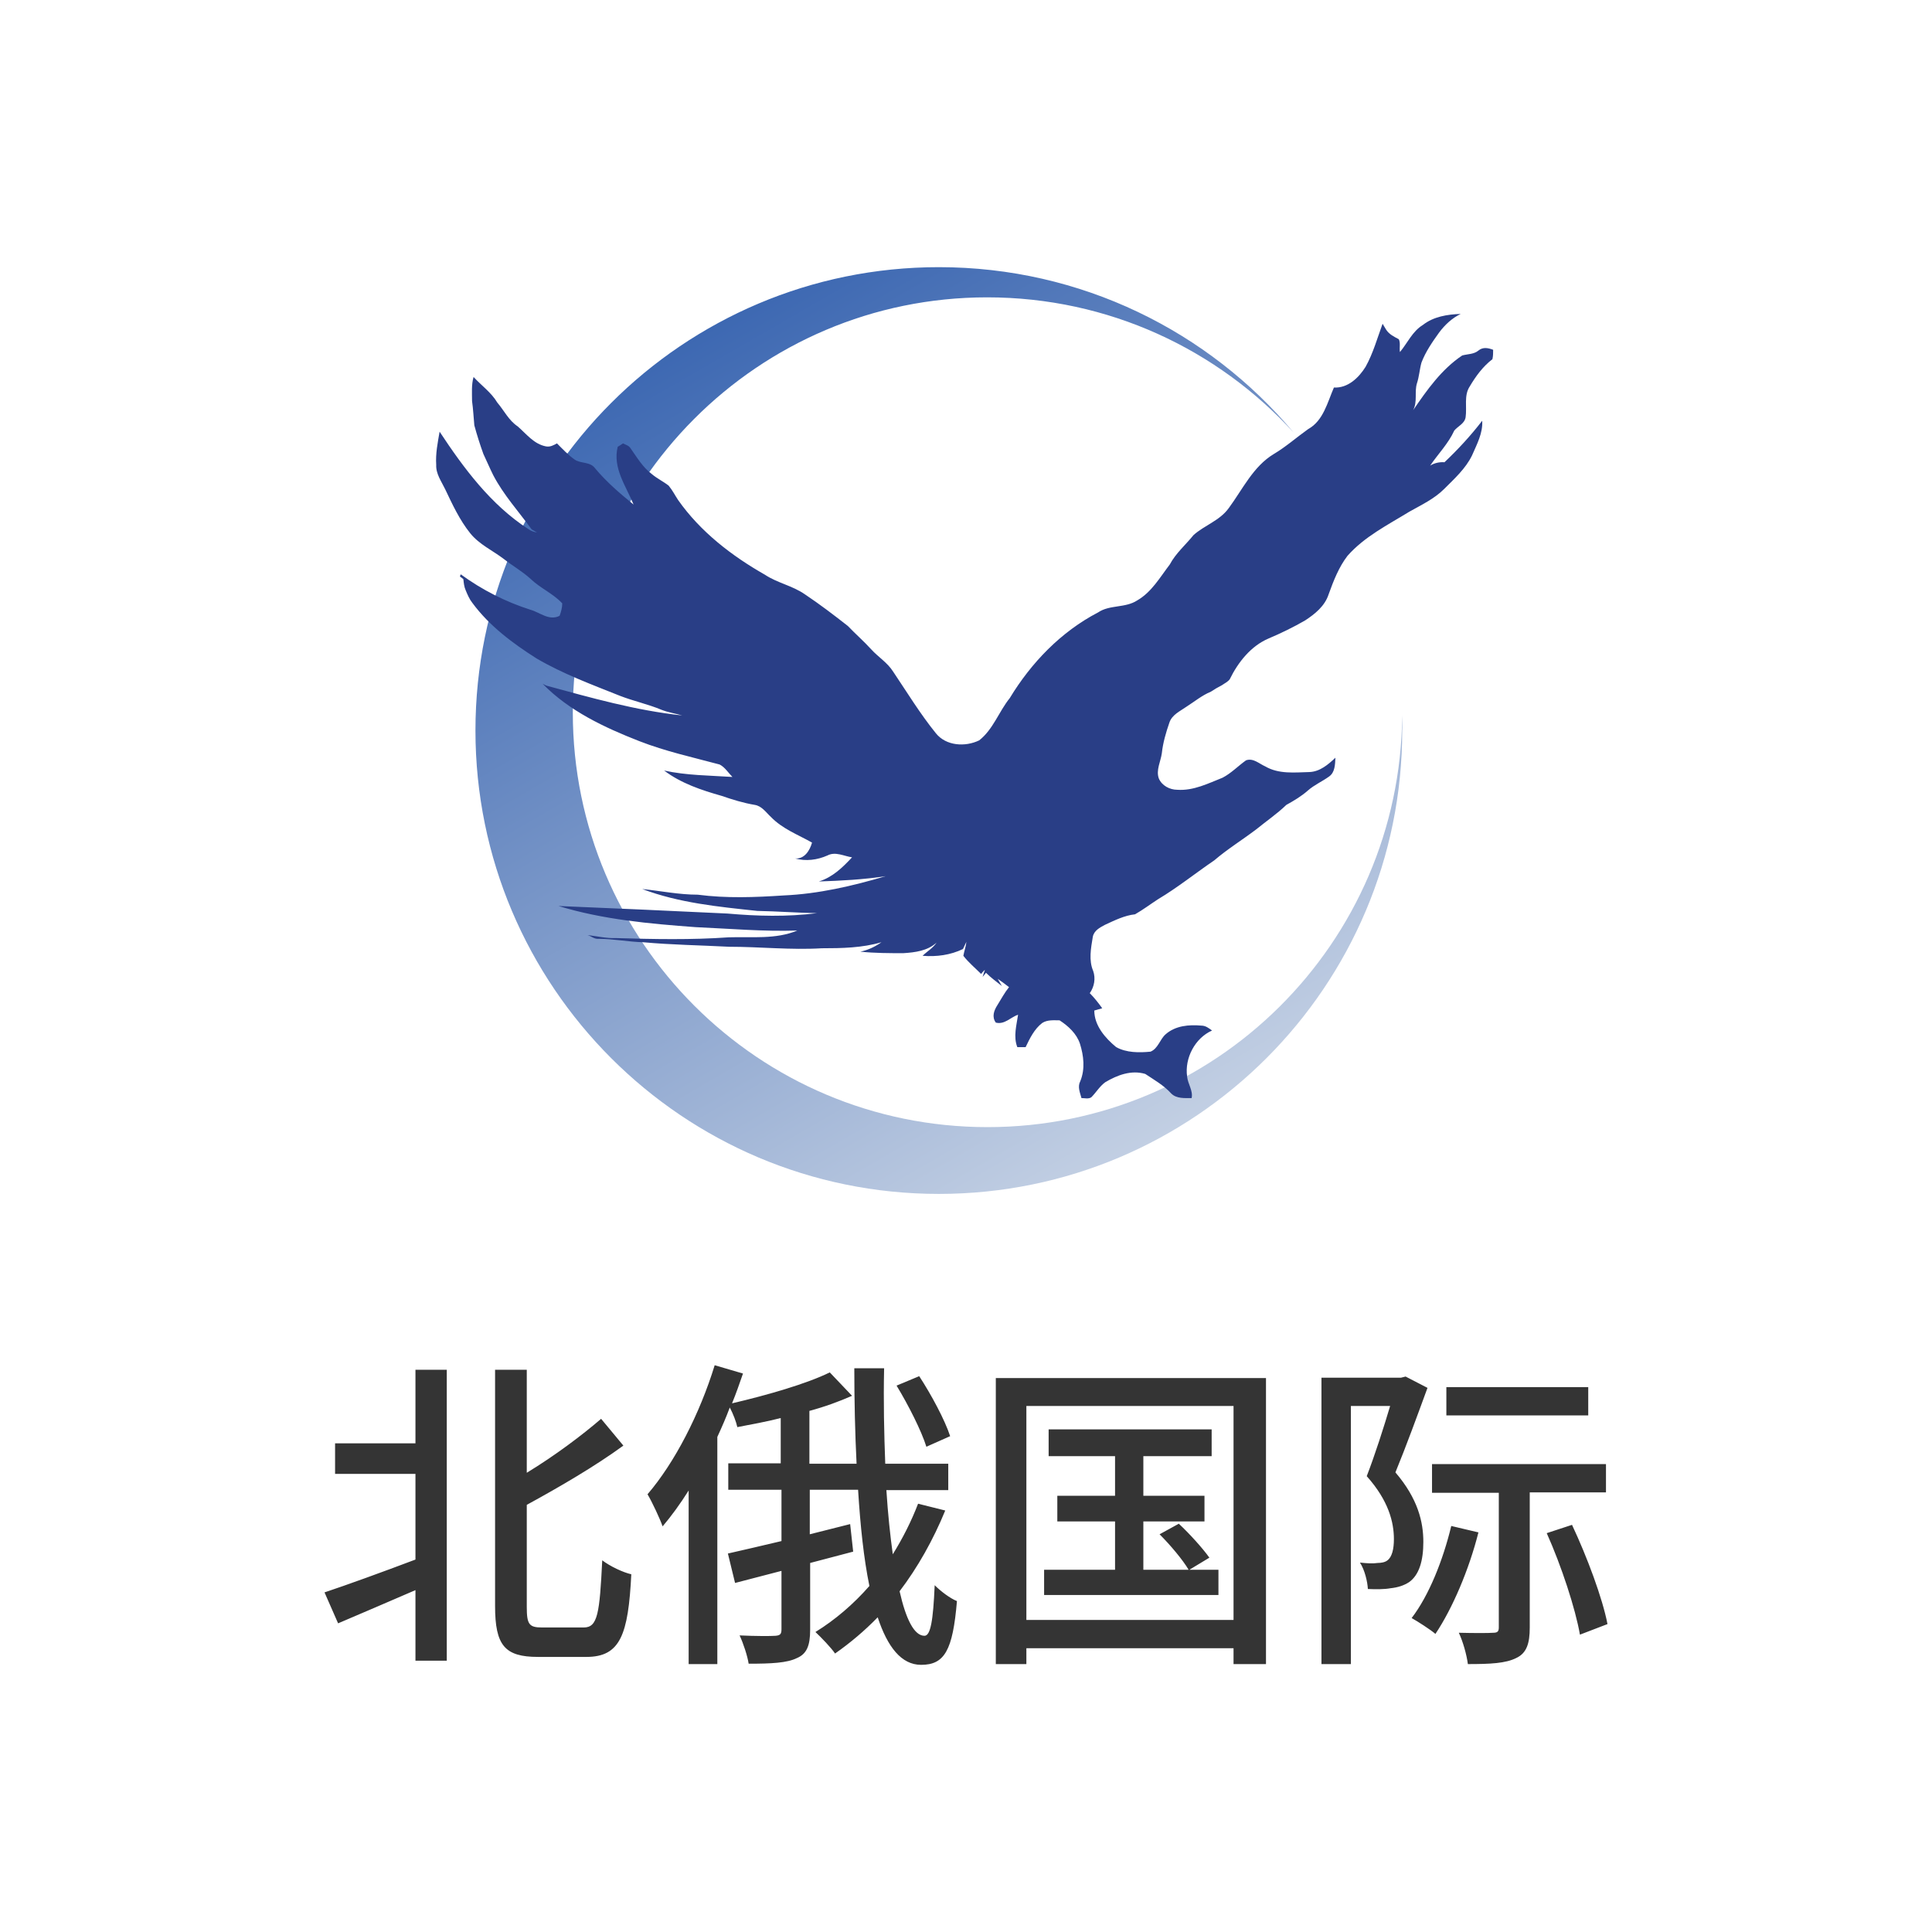 <?xml version="1.0" encoding="utf-8"?>
<!-- Generator: Adobe Illustrator 27.6.1, SVG Export Plug-In . SVG Version: 6.00 Build 0)  -->
<svg version="1.1" id="Layer_1" xmlns="http://www.w3.org/2000/svg" xmlns:xlink="http://www.w3.org/1999/xlink" x="0px" y="0px"
	 viewBox="0 0 512 512" style="enable-background:new 0 0 512 512;" xml:space="preserve">
<style type="text/css">
	.st0{fill:#FFFFFF;}
	.st1{fill:#343434;}
	.st2{fill:url(#SVGID_1_);}
	.st3{fill:#293E86;}
</style>
<rect class="st0" width="512" height="512"/>
<g>
	<path class="st1" d="M110.1,363h8.3v77.1h-8.3v-18.7c-7.2,3.1-14.6,6.3-20.5,8.8L86,422c6-2,15.1-5.3,24.1-8.7v-22.7H88.8v-8.1
		h21.3V363z M154.7,431.3c3.7,0,4.2-3.7,4.9-17.8c2.1,1.6,5.5,3.2,7.7,3.7c-0.8,16-2.9,21.9-11.9,21.9h-12.8
		c-8.8,0-11.4-3-11.4-13.5V363h8.4v27.3c7.4-4.5,14.6-9.9,19.7-14.3l5.9,7.1c-7.4,5.4-16.8,10.9-25.6,15.7v27c0,4.7,0.6,5.5,4.1,5.5
		H154.7z M250.5,400.3c-3.2,7.8-7.3,15.1-12.1,21.4c1.7,7.5,3.9,11.8,6.6,11.8c1.6,0,2.3-4,2.7-13.4c1.6,1.6,4.1,3.5,5.9,4.2
		c-1.1,13.1-3.3,16.9-9.5,16.9c-5.2,0-8.9-4.7-11.5-12.6c-3.5,3.6-7.3,6.8-11.3,9.6c-1-1.5-3.7-4.3-5.2-5.7
		c5.2-3.2,10.1-7.4,14.3-12.2c-1.5-7.3-2.4-15.9-3-25.5h-12.8v11.8l10.7-2.7l0.8,7.3c-3.8,1-7.6,2-11.4,3v17.7
		c0,4.2-0.9,6.4-3.5,7.5c-2.6,1.3-6.8,1.5-12.8,1.5c-0.3-2-1.4-5.4-2.4-7.5c4.2,0.2,8.3,0.2,9.5,0.1c1.2-0.1,1.6-0.4,1.6-1.7v-15.5
		l-12.3,3.2l-1.9-7.8c3.9-0.9,8.8-2,14.2-3.3v-13.6H193v-7h13.9v-12c-3.9,1-7.9,1.7-11.5,2.4c-0.3-1.4-1.1-3.5-2-5.2
		c-1,2.7-2.1,5.2-3.3,7.8V441h-7.6v-46c-2.2,3.5-4.6,6.8-6.9,9.5c-0.7-2-2.8-6.5-4-8.5c7.2-8.4,13.8-21.2,17.8-34.2l7.5,2.2
		c-0.9,2.6-1.8,5.2-2.9,7.9c9.4-2.2,19.8-5.2,25.9-8.2l5.9,6.2c-3.4,1.5-7.2,2.9-11.3,4v14h12.5c-0.4-8.1-0.6-16.6-0.6-25.3h7.9
		c-0.2,8.8,0,17.4,0.3,25.3h16.7v7h-16.4c0.4,6.2,1,12,1.7,17c2.6-4.2,4.9-8.7,6.7-13.4L250.5,400.3z M245.5,383.4
		c-1.3-4.2-4.8-11.1-7.9-16.2l6-2.5c3.2,4.9,6.8,11.6,8.2,15.9L245.5,383.4z M335.5,365.2V441h-8.6v-4.2H272v4.2h-8.1v-75.8H335.5z
		 M326.9,429.3v-56.7H272v56.7H326.9z M322.9,416v6.7h-46.2V416h18.8v-12.8h-15.3v-6.8h15.3v-10.5h-17.6v-7.1h43.2v7.1H303v10.5
		h16.2v6.8H303V416h12c-1.6-2.7-4.9-6.6-7.7-9.4l5.1-2.8c2.9,2.7,6.4,6.6,8.1,9l-5.3,3.2H322.9z M378.3,367.8
		c-2.6,7.1-5.7,15.6-8.5,22.4c6,7,7.4,13.2,7.4,18.4c0,5-1.1,8.8-3.8,10.7c-1.4,0.9-3,1.4-4.9,1.6c-1.6,0.3-3.9,0.3-6,0.2
		c-0.1-1.9-0.8-5-2.1-7c1.9,0.2,3.4,0.3,4.7,0.1c1,0,2-0.2,2.6-0.7c1.2-0.9,1.7-3,1.7-5.6c0-4.5-1.4-10.2-7.2-16.7
		c2.2-5.7,4.5-12.9,6.2-18.6H358V441h-7.8v-75.9h21.1l1.2-0.3L378.3,367.8z M391.8,406.1c-2.5,9.9-6.9,20.2-11.4,26.9
		c-1.4-1.2-4.7-3.3-6.3-4.2c4.6-6,8.3-15.3,10.5-24.4L391.8,406.1z M405.4,395.5v35.8c0,4.2-0.8,6.8-3.6,8.1
		c-2.8,1.4-6.8,1.6-12.8,1.6c-0.3-2.4-1.3-6-2.4-8.3c4,0.1,8,0.1,9.1,0c1.1,0,1.5-0.3,1.5-1.4v-35.7h-17.7V388h46.1v7.5H405.4z
		 M420.9,375.1h-37.6v-7.5h37.6V375.1z M416.6,404.1c4,8.5,8.1,19.5,9.4,26.3l-7.3,2.8c-1.2-6.9-4.9-18.2-8.8-26.9L416.6,404.1z"/>
	<g>
		<linearGradient id="SVGID_1_" gradientUnits="userSpaceOnUse" x1="309.435" y1="300.46" x2="186.616" y2="87.732">
			<stop  offset="0" style="stop-color:#C2CFE3"/>
			<stop  offset="1" style="stop-color:#3D68B2"/>
		</linearGradient>
		<path class="st2" d="M371.6,189.6c-0.5,60.3-49.5,109.1-109.9,109.1c-60.7,0-109.9-49.2-109.9-109.9S200.9,78.8,261.6,78.8
			c32.2,0,61.1,13.8,81.2,35.8c-22.5-26.8-56.3-43.8-94-43.8c-67.8,0-122.8,55-122.8,122.8s55,122.8,122.8,122.8
			s122.8-55,122.8-122.8C371.7,192.3,371.6,190.9,371.6,189.6z"/>
		<path class="st3" d="M377.1,86.1c2.8-2.2,6.5-2.8,10-2.9c-2.3,1.1-4.2,2.9-5.7,4.9c-1.8,2.5-3.6,5.1-4.7,8
			c-0.5,1.8-0.6,3.7-1.2,5.5c-0.7,2.3,0.2,4.8-1,7.1c3.7-5.4,7.5-10.8,13-14.5c1.5-0.4,3.1-0.3,4.3-1.3c1.2-1,2.6-0.7,3.9-0.2
			c0,0.8,0,1.7-0.2,2.5c-2.5,1.9-4.4,4.5-6,7.2c-1.6,2.4-0.7,5.5-1.1,8.2c-0.3,1.7-2,2.3-3,3.5c-1.6,3.5-4.3,6.2-6.4,9.3
			c1.1-0.7,2.5-1,3.8-0.9c3.6-3.4,7-7.1,10-11c0.2,3.3-1.4,6.2-2.7,9.2c-1.7,3.5-4.7,6.2-7.4,8.9c-2.6,2.6-6,4.2-9.2,6
			c-5.7,3.5-11.9,6.6-16.4,11.7c-2.3,3-3.7,6.6-5,10.2c-1,3.1-3.6,5.2-6.2,6.9c-3.1,1.8-6.4,3.4-9.7,4.8c-4.7,2-8.1,6.3-10.3,10.8
			c-0.5,0.7-1.4,1.1-2.1,1.6c-1,0.5-2,1.1-2.9,1.7c-2.4,1-4.3,2.6-6.5,4c-1.7,1.2-3.8,2.1-4.5,4.2c-0.9,2.6-1.7,5.3-2,8.1
			c-0.3,2.2-1.6,4.5-0.8,6.7c0.8,1.9,2.9,3,4.9,3c4.3,0.3,8.2-1.7,12-3.2c2.3-1.2,4.1-3.1,6.2-4.6c1.9-0.7,3.5,0.9,5.1,1.6
			c3.6,2.1,7.8,1.6,11.7,1.5c2.8-0.1,5-2,6.9-3.8c-0.1,1.8-0.1,3.9-1.7,5c-1.8,1.3-3.9,2.2-5.6,3.7c-1.7,1.5-3.7,2.7-5.7,3.8
			c-2.5,2.4-5.3,4.3-8,6.5c-3.7,2.8-7.6,5.2-11.1,8.2c-5,3.4-9.7,7.2-14.9,10.3c-2,1.3-4,2.8-6.1,4c-2.8,0.3-5.4,1.6-8,2.8
			c-1.3,0.7-2.9,1.5-3.2,3.2c-0.5,3-1.1,6.2,0.1,9c0.7,2,0.3,4.2-0.9,5.9c1.2,1.2,2.3,2.6,3.3,4c-0.7,0.2-1.4,0.4-2.1,0.6
			c0,4,2.9,7.3,5.8,9.7c2.7,1.5,6.1,1.5,9.1,1.2c2-0.8,2.5-3.3,4-4.6c2.6-2.3,6.2-2.6,9.5-2.3c1.1,0,2,0.7,2.8,1.3
			c-4.5,2-7.3,7.3-6.6,12.2c0.2,2,1.6,3.7,1.2,5.7c-1.8,0-4,0.2-5.4-1.2c-2-2.2-4.5-3.6-6.9-5.2c-3.7-1.1-7.4,0.3-10.6,2.2
			c-1.5,1.1-2.4,2.7-3.7,4c-0.8,0.5-1.7,0.2-2.6,0.2c-0.4-1.5-1.1-3-0.3-4.5c1.3-3.2,0.9-6.7-0.1-9.9c-0.9-2.7-3.1-4.7-5.4-6.2
			c-1.5,0-3.2-0.2-4.6,0.7c-2.1,1.6-3.3,4.1-4.4,6.4c-0.7,0-1.5,0-2.2,0c-1.1-2.8-0.2-5.8,0.2-8.6c-2,0.7-3.6,2.7-5.9,2.1
			c-1.1-1.5-0.5-3.2,0.4-4.6c1-1.6,1.9-3.3,3.1-4.8c-1-0.8-2-1.5-3-2.2l1.1,1.9c-1.4-1.1-2.9-2.2-4.2-3.5l-0.9,1.1l0.6-1.9
			c-0.3,0.3-0.8,0.8-1,1.1c-1.6-1.6-3.3-3-4.7-4.8c0.2-1.2,0.7-2.5,0.8-3.7c-0.3,0.6-0.6,1.3-0.9,1.9c-3.3,1.6-7,2.1-10.7,1.8
			c1.2-1.2,2.7-2,3.7-3.5c-2.4,2.2-5.7,2.6-8.8,2.8c-3.8,0-7.6,0-11.4-0.4c2-0.4,3.9-1.3,5.6-2.5c-5.1,1.5-10.5,1.6-15.8,1.6
			c-8.2,0.5-16.4-0.4-24.6-0.4c-7.6-0.4-15.2-0.5-22.8-1.2c-3.9-0.1-7.8-0.9-11.8-0.9c-1.1,0.1-1.9-0.7-2.9-1c2.5,0.3,5,0.9,7.6,0.8
			c9.9,0.3,19.9,0.5,29.8-0.2c6.1-0.2,12.5,0.6,18.2-1.8c-9,0.3-18-0.5-27-0.9c-12.2-0.9-24.5-2-36.3-5.6c14.9,0.6,29.9,1.3,44.8,2
			c7.9,0.7,15.8,0.9,23.7-0.1c-5.3-0.1-10.5-0.5-15.8-0.6c-10.3-1.1-20.7-2.1-30.5-5.8c4.9,0.5,9.7,1.5,14.7,1.5
			c7.6,1,15.2,0.7,22.8,0.2c9.2-0.4,18.2-2.5,27-5.1c-5.9,0.9-11.8,1.2-17.7,1.4c3.6-1.1,6.3-3.7,8.8-6.4c-2.1-0.3-4.4-1.6-6.5-0.5
			c-2.7,1.2-5.7,1.6-8.6,0.8c2.5,0.2,3.9-2.1,4.5-4.2c-3.7-2.1-7.8-3.6-10.9-6.8c-1.3-1.2-2.4-2.9-4.3-3.2c-3-0.5-5.9-1.4-8.8-2.4
			c-5.3-1.5-10.7-3.3-15.2-6.7c5.9,1.3,12,1.3,18.1,1.7c-1.1-1.1-2-2.6-3.4-3.3c-7.1-1.9-14.4-3.5-21.3-6.2
			c-9.2-3.6-18.6-8-25.6-15.2c0.2,0.1,0.7,0.4,1,0.5c11.8,3.2,23.7,6.6,36,7.9c-1.8-0.5-3.7-0.8-5.5-1.5c-3.6-1.5-7.4-2.3-11-3.7
			c-7.5-3-15.1-5.8-22.1-9.9c-6.3-4-12.5-8.6-17-14.7c-0.8-1-1.3-2.2-1.8-3.4c-0.4-0.9-0.5-1.9-0.6-2.9c-0.2-0.2-0.7-0.6-0.9-0.7
			c0-0.1,0.1-0.4,0.2-0.6c5.6,4.1,11.9,7.3,18.5,9.4c2.5,0.7,4.9,3,7.7,1.6c0.4-1.1,0.7-2.2,0.7-3.3c-2.4-2.6-5.8-4-8.4-6.5
			c-2.2-2-4.7-3.4-7-5.2c-3-2.3-6.6-3.9-9-6.9c-2.8-3.5-4.7-7.6-6.6-11.6c-1-2.1-2.5-4.1-2.4-6.5c-0.2-3,0.4-5.9,0.9-8.8
			c6.4,9.7,13.6,19.4,23.5,25.8c0.7,0.5,1.5,0.8,2.3,0.9c-0.5-0.3-0.9-0.5-1.4-0.8c-3.5-4.8-7.5-9.2-10.2-14.4
			c-0.9-1.8-1.7-3.7-2.6-5.6c-0.9-2.5-1.7-5-2.4-7.6c-0.2-2.1-0.3-4.3-0.6-6.4c0-2.1-0.2-4.3,0.4-6.4c2.1,2.3,4.7,4.1,6.3,6.8
			c1.8,2.1,3,4.7,5.4,6.3c2.3,2,4.3,4.7,7.5,5.3c1.1,0.2,2-0.3,2.9-0.8c1.5,1.5,3,3.1,4.7,4.3c1.6,1.1,4.1,0.5,5.4,2.3
			c3,3.6,6.6,6.7,10.2,9.6c-2-4.9-5.6-9.7-4.2-15.3c0.4-0.2,1.1-0.7,1.4-0.9c0.7,0.4,1.5,0.5,2,1.3c1.7,2.4,3.2,5,5.6,6.8
			c1.4,1.2,3.1,2,4.5,3.1c1,1.2,1.7,2.6,2.5,3.8c5.9,8.4,14.2,14.8,23,19.8c3.3,2.2,7.3,2.9,10.6,5.2c3.9,2.6,7.7,5.5,11.4,8.4
			c2,2.1,4.2,4,6.2,6.2c1.8,2,4.3,3.5,5.8,5.9c3.7,5.5,7.1,11.1,11.3,16.3c2.7,3.4,7.8,3.7,11.5,1.9c3.7-2.9,5.2-7.6,8.1-11.2
			c5.7-9.4,13.6-17.6,23.4-22.7c3.1-2.1,7.2-1.1,10.4-3.2c3.8-2.2,6-6.1,8.6-9.5c1.6-3,4.2-5.2,6.3-7.8c2.9-2.6,6.9-3.8,9.3-7.1
			c3.7-5,6.5-11.1,12-14.4c3.2-1.9,6-4.4,9.1-6.6c4-2.2,5.1-7.1,6.8-11c3.7,0.2,6.6-2.6,8.4-5.5c2-3.6,3.1-7.6,4.5-11.4
			c0.3,0.5,0.6,1,0.9,1.5c0.8,1.3,2.1,1.9,3.4,2.6c0.5,1,0.1,2.3,0.3,3.4C373,90.9,374.3,87.8,377.1,86.1z"/>
	</g>
</g>
</svg>
